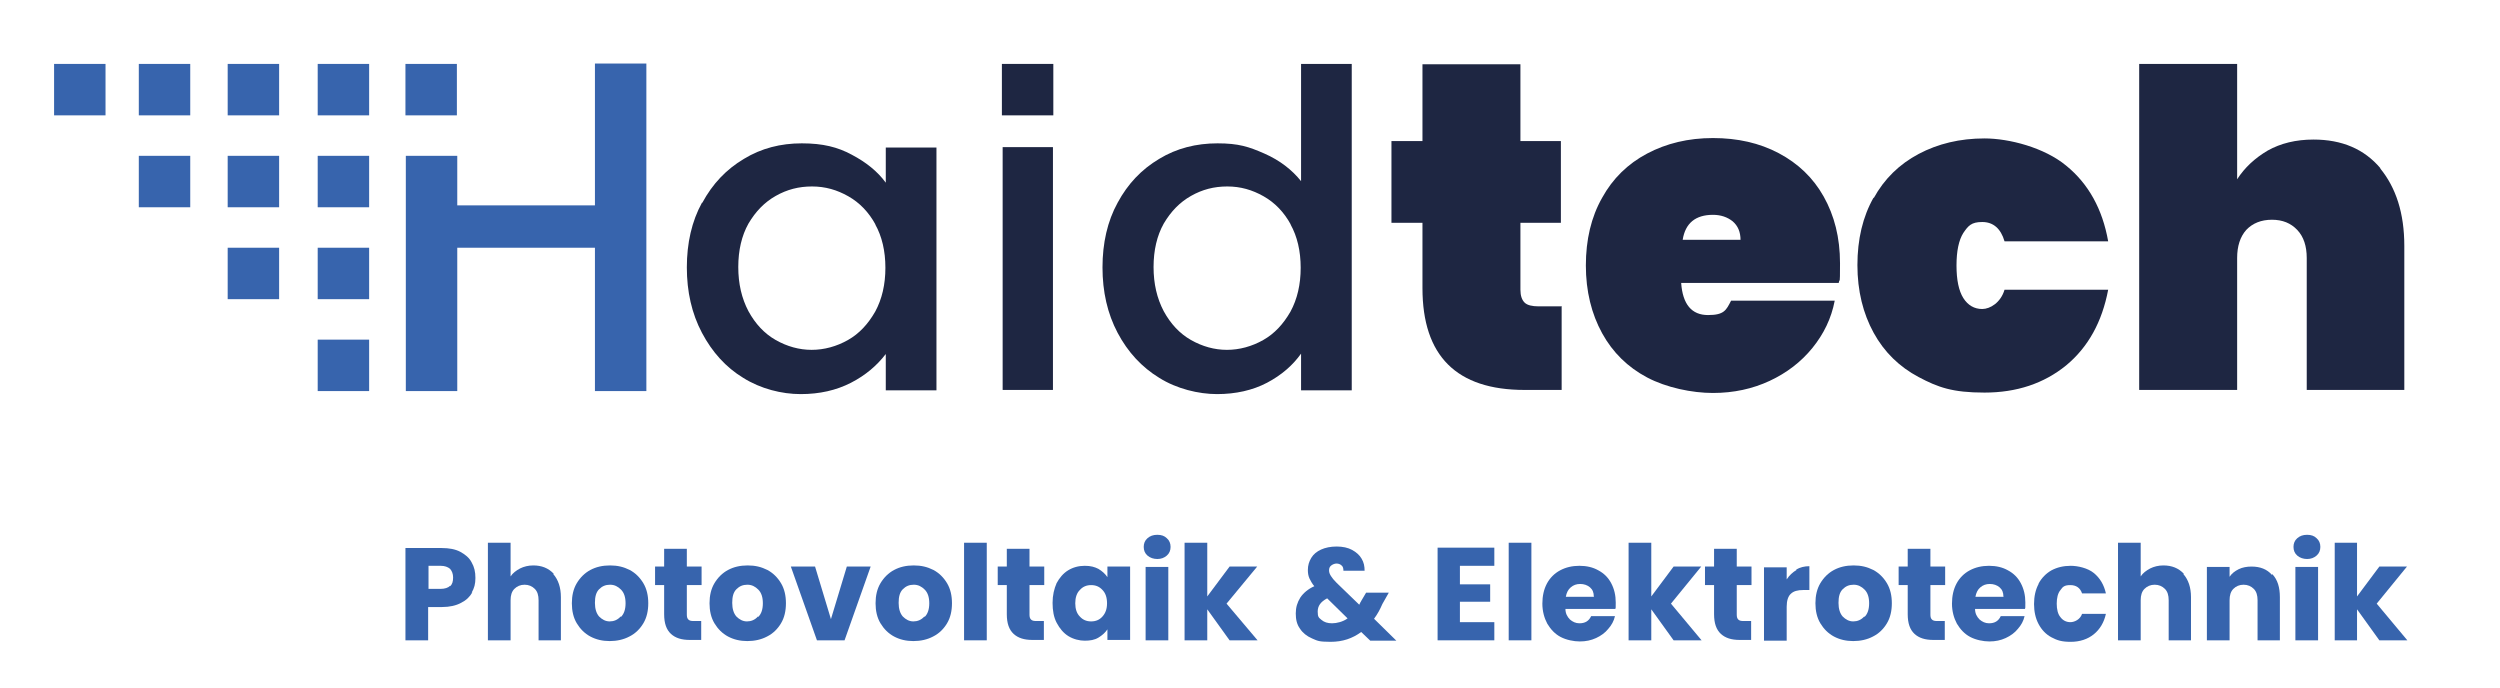 <?xml version="1.0" encoding="UTF-8"?>
<svg id="Ebene_1" data-name="Ebene 1" xmlns="http://www.w3.org/2000/svg" width="661" height="182" xmlns:xlink="http://www.w3.org/1999/xlink" version="1.1" viewBox="0 0 661 182">
  <defs>
    <style>
      .cls-1 {
        clip-path: url(#clippath);
      }

      .cls-2 {
        fill: none;
      }

      .cls-2, .cls-3, .cls-4 {
        stroke-width: 0px;
      }

      .cls-3 {
        fill: #1e2642;
      }

      .cls-4 {
        fill: #3764ad;
      }
    </style>
    <clipPath id="clippath">
      <rect class="cls-2" y="-68" width="661" height="305"/>
    </clipPath>
  </defs>
  <g class="cls-1">
    <path class="cls-3" d="M412.9,81.1v22h-9.8c-18,0-27-9-27-26.9v-17.3h-8.2v-21.6h8.2v-20.3h25.9v20.3h10.7v21.6h-10.7v17.7c0,1.6.4,2.7,1.1,3.4.7.7,2,1,3.7,1h6.2Z"/>
    <path class="cls-3" d="M486.1,74.8h-41.6c.4,5.7,2.8,8.5,7.1,8.5s4.8-1.3,6.1-3.8h27.4c-.9,4.7-2.9,8.8-5.9,12.5-3,3.7-6.8,6.6-11.3,8.7-4.5,2.1-9.5,3.2-15,3.2s-12.3-1.4-17.4-4.1c-5.1-2.7-9.1-6.6-11.9-11.7-2.8-5.1-4.3-11.1-4.3-17.9s1.4-12.8,4.3-17.9c2.8-5.1,6.8-9,11.9-11.7,5.1-2.7,10.9-4.1,17.4-4.1s12.3,1.3,17.4,4c5.1,2.7,9.1,6.5,11.9,11.5,2.8,5,4.3,10.8,4.3,17.6s-.1,3.5-.3,5.1M460.2,63.5c0-2.2-.7-3.8-2.1-5-1.4-1.1-3.1-1.7-5.2-1.7-4.6,0-7.3,2.2-8,6.6h15.4Z"/>
    <path class="cls-3" d="M495.4,52.4c2.8-5.1,6.8-9,11.9-11.7,5.1-2.7,10.9-4.1,17.4-4.1s15.8,2.4,21.6,7.2c5.9,4.8,9.6,11.5,11.1,20h-27.4c-1-3.4-3-5.1-5.9-5.1s-3.7,1-5,2.9c-1.2,1.9-1.8,4.8-1.8,8.6s.6,6.7,1.8,8.6c1.2,1.9,2.9,2.9,5,2.9s4.9-1.7,5.9-5.1h27.4c-1.6,8.5-5.3,15.2-11.1,20-5.9,4.8-13.1,7.2-21.6,7.2s-12.3-1.4-17.4-4.1c-5.1-2.7-9.1-6.6-11.9-11.7-2.8-5.1-4.3-11.1-4.3-17.9s1.4-12.8,4.3-17.9"/>
    <path class="cls-3" d="M629.3,44.5c4.2,5.1,6.4,11.9,6.4,20.5v38.1h-25.8v-34.9c0-3.1-.8-5.6-2.5-7.4-1.7-1.8-3.9-2.7-6.7-2.7s-5.1.9-6.8,2.7c-1.6,1.8-2.4,4.3-2.4,7.4v34.9h-25.9V16.9h25.9v30.5c2-3.1,4.7-5.6,8.1-7.6,3.4-1.9,7.4-2.9,12.1-2.9,7.5,0,13.4,2.5,17.7,7.6"/>
    <path class="cls-3" d="M185.7,53.6c2.7-5,6.3-8.8,11-11.6,4.6-2.8,9.7-4.1,15.3-4.1s9.5,1,13.2,3c3.8,2,6.8,4.4,9,7.4v-9.3h13.4v64.2h-13.4v-9.6c-2.3,3-5.3,5.6-9.2,7.6-3.9,2-8.3,3-13.3,3s-10.6-1.4-15.2-4.3c-4.6-2.8-8.2-6.8-10.9-11.9s-4-10.9-4-17.3,1.3-12.2,4-17.1M231.5,59.4c-1.8-3.3-4.2-5.8-7.2-7.5-3-1.7-6.1-2.6-9.6-2.6s-6.6.8-9.6,2.5c-3,1.7-5.3,4.1-7.2,7.3-1.8,3.2-2.7,7.1-2.7,11.5s.9,8.3,2.7,11.7c1.8,3.3,4.2,5.9,7.2,7.6,3,1.7,6.2,2.6,9.5,2.6s6.6-.9,9.6-2.6c3-1.7,5.3-4.2,7.2-7.5,1.8-3.3,2.7-7.2,2.7-11.6s-.9-8.3-2.7-11.5"/>
    <rect class="cls-3" x="265.1" y="38.9" width="13.3" height="64.2"/>
    <path class="cls-3" d="M295.5,53.6c2.7-5,6.3-8.8,11-11.6,4.6-2.8,9.8-4.1,15.4-4.1s8.3.9,12.4,2.7c4.1,1.8,7.3,4.3,9.7,7.3v-31h13.4v86.3h-13.4v-9.7c-2.2,3.1-5.2,5.7-9,7.7-3.8,2-8.3,3-13.2,3s-10.7-1.4-15.3-4.3c-4.6-2.8-8.3-6.8-11-11.9s-4-10.9-4-17.3,1.3-12.2,4-17.1M341.3,59.4c-1.8-3.3-4.2-5.8-7.2-7.5-3-1.7-6.1-2.6-9.6-2.6s-6.6.8-9.6,2.5c-3,1.7-5.3,4.1-7.2,7.3-1.8,3.2-2.7,7.1-2.7,11.5s.9,8.3,2.7,11.7c1.8,3.3,4.2,5.9,7.2,7.6,3,1.7,6.2,2.6,9.5,2.6s6.6-.9,9.6-2.6c3-1.7,5.3-4.2,7.2-7.5,1.8-3.3,2.7-7.2,2.7-11.6s-.9-8.3-2.7-11.5"/>
    <polygon class="cls-4" points="157.3 16.8 157.3 54.3 120.9 54.3 120.9 41.2 107.3 41.2 107.3 103.4 120.9 103.4 120.9 65.5 157.3 65.5 157.3 103.4 170.9 103.4 170.9 16.8 157.3 16.8"/>
    <rect class="cls-4" x="107.2" y="16.9" width="13.6" height="13.6"/>
    <rect class="cls-3" x="264.9" y="16.9" width="13.6" height="13.6"/>
    <rect class="cls-4" x="84" y="16.9" width="13.6" height="13.6"/>
    <rect class="cls-4" x="84" y="41.2" width="13.6" height="13.6"/>
    <rect class="cls-4" x="60.2" y="16.9" width="13.6" height="13.6"/>
    <rect class="cls-4" x="60.2" y="41.2" width="13.6" height="13.6"/>
    <rect class="cls-4" x="84" y="65.5" width="13.6" height="13.6"/>
    <rect class="cls-4" x="84" y="89.8" width="13.6" height="13.6"/>
    <rect class="cls-4" x="60.2" y="65.5" width="13.6" height="13.6"/>
    <rect class="cls-4" x="36.7" y="16.9" width="13.6" height="13.6"/>
    <rect class="cls-4" x="14.3" y="16.9" width="13.6" height="13.6"/>
    <rect class="cls-4" x="36.7" y="41.2" width="13.6" height="13.6"/>
    <path class="cls-4" d="M124.9,156.6c-.7,1.2-1.6,2.1-3,2.8-1.3.7-3,1.1-5,1.1h-3.7v8.8h-6v-24.4h9.6c1.9,0,3.6.3,4.9,1,1.3.7,2.4,1.6,3,2.8.7,1.2,1,2.5,1,4.1s-.3,2.7-1,3.9M119,155c.6-.5.8-1.3.8-2.3s-.3-1.7-.8-2.3c-.6-.5-1.4-.8-2.5-.8h-3.2v6.1h3.2c1.1,0,2-.3,2.5-.8"/>
    <path class="cls-4" d="M146.3,151.8c1.3,1.5,2,3.5,2,6.1v11.4h-5.9v-10.6c0-1.3-.3-2.3-1-3-.7-.7-1.6-1.1-2.7-1.1s-2,.4-2.7,1.1c-.7.7-1,1.7-1,3v10.6h-6v-25.8h6v8.9c.6-.9,1.4-1.5,2.5-2.1,1-.5,2.2-.8,3.5-.8,2.2,0,4,.7,5.4,2.2"/>
    <path class="cls-4" d="M156.1,168.3c-1.5-.8-2.7-2-3.6-3.5-.9-1.5-1.3-3.3-1.3-5.3s.4-3.8,1.3-5.3c.9-1.5,2.1-2.7,3.6-3.5,1.5-.8,3.2-1.2,5.2-1.2s3.6.4,5.2,1.2c1.5.8,2.7,2,3.6,3.5.9,1.5,1.3,3.3,1.3,5.3s-.4,3.8-1.3,5.3c-.9,1.5-2.1,2.7-3.7,3.5-1.5.8-3.3,1.2-5.2,1.2s-3.6-.4-5.1-1.2M164.2,163.1c.8-.8,1.2-2,1.2-3.6s-.4-2.8-1.2-3.6c-.8-.8-1.7-1.3-2.9-1.3s-2.1.4-2.9,1.2c-.8.8-1.1,2-1.1,3.6s.4,2.8,1.1,3.6c.8.8,1.7,1.3,2.8,1.3s2.1-.4,2.9-1.3"/>
    <path class="cls-4" d="M185.4,164.2v5h-3c-2.2,0-3.8-.5-5-1.6-1.2-1.1-1.8-2.8-1.8-5.2v-7.7h-2.4v-4.9h2.4v-4.7h6v4.7h3.9v4.9h-3.9v7.8c0,.6.1,1,.4,1.3.3.3.7.4,1.4.4h2.1Z"/>
    <path class="cls-4" d="M192.5,168.3c-1.5-.8-2.7-2-3.6-3.5-.9-1.5-1.3-3.3-1.3-5.3s.4-3.8,1.3-5.3c.9-1.5,2.1-2.7,3.6-3.5,1.5-.8,3.2-1.2,5.2-1.2s3.6.4,5.2,1.2c1.5.8,2.7,2,3.6,3.5.9,1.5,1.3,3.3,1.3,5.3s-.4,3.8-1.3,5.3c-.9,1.5-2.1,2.7-3.7,3.5-1.5.8-3.3,1.2-5.2,1.2s-3.6-.4-5.1-1.2M200.5,163.1c.8-.8,1.2-2,1.2-3.6s-.4-2.8-1.2-3.6c-.8-.8-1.7-1.3-2.9-1.3s-2.1.4-2.9,1.2c-.8.8-1.1,2-1.1,3.6s.4,2.8,1.1,3.6c.8.8,1.7,1.3,2.8,1.3s2.1-.4,2.9-1.3"/>
    <polygon class="cls-4" points="219.7 163.7 223.9 149.8 230.2 149.8 223.3 169.3 216 169.3 209.1 149.8 215.5 149.8 219.7 163.7"/>
    <path class="cls-4" d="M236.4,168.3c-1.5-.8-2.7-2-3.6-3.5-.9-1.5-1.3-3.3-1.3-5.3s.4-3.8,1.3-5.3c.9-1.5,2.1-2.7,3.6-3.5,1.5-.8,3.2-1.2,5.2-1.2s3.6.4,5.2,1.2c1.5.8,2.7,2,3.6,3.5.9,1.5,1.3,3.3,1.3,5.3s-.4,3.8-1.3,5.3c-.9,1.5-2.1,2.7-3.7,3.5-1.5.8-3.3,1.2-5.2,1.2s-3.6-.4-5.1-1.2M244.5,163.1c.8-.8,1.2-2,1.2-3.6s-.4-2.8-1.2-3.6c-.8-.8-1.7-1.3-2.9-1.3s-2.1.4-2.9,1.2c-.8.8-1.1,2-1.1,3.6s.4,2.8,1.1,3.6c.8.8,1.7,1.3,2.8,1.3s2.1-.4,2.9-1.3"/>
    <rect class="cls-4" x="254.9" y="143.5" width="6" height="25.8"/>
    <path class="cls-4" d="M276,164.2v5h-3c-2.2,0-3.8-.5-5-1.6-1.2-1.1-1.8-2.8-1.8-5.2v-7.7h-2.4v-4.9h2.4v-4.7h6v4.7h3.9v4.9h-3.9v7.8c0,.6.1,1,.4,1.3.3.3.7.4,1.4.4h2.1Z"/>
    <path class="cls-4" d="M279.3,154.3c.8-1.5,1.8-2.7,3.1-3.5,1.3-.8,2.8-1.2,4.4-1.2s2.6.3,3.6.8c1,.6,1.8,1.3,2.4,2.2v-2.8h6v19.4h-6v-2.8c-.6.9-1.4,1.6-2.4,2.2-1,.6-2.2.8-3.6.8s-3-.4-4.3-1.2c-1.3-.8-2.3-2-3.1-3.5-.8-1.5-1.1-3.3-1.1-5.3s.4-3.7,1.1-5.3M291.5,156c-.8-.9-1.8-1.3-3-1.3s-2.2.4-3,1.3c-.8.8-1.2,2-1.2,3.5s.4,2.7,1.2,3.5c.8.9,1.8,1.3,3,1.3s2.2-.4,3-1.3c.8-.9,1.2-2,1.2-3.5s-.4-2.7-1.2-3.5"/>
    <path class="cls-4" d="M303.4,146.9c-.7-.6-1-1.4-1-2.3s.3-1.7,1-2.3c.7-.6,1.5-.9,2.6-.9s1.9.3,2.5.9c.7.6,1,1.4,1,2.3s-.3,1.7-1,2.3c-.7.6-1.5.9-2.5.9s-1.9-.3-2.6-.9M308.9,169.3h-6v-19.4h6v19.4Z"/>
    <polygon class="cls-4" points="325.1 169.3 319.2 161.1 319.2 169.3 313.2 169.3 313.2 143.5 319.2 143.5 319.2 157.7 325.1 149.8 332.4 149.8 324.3 159.6 332.5 169.3 325.1 169.3"/>
    <path class="cls-4" d="M362.2,169.3l-2.3-2.2c-2.3,1.7-4.9,2.6-8.1,2.6s-3.5-.3-4.9-.9c-1.4-.6-2.5-1.5-3.2-2.6-.8-1.1-1.1-2.4-1.1-4s.4-2.9,1.2-4.2c.8-1.2,2.1-2.3,3.7-3-.6-.7-1-1.5-1.3-2.1-.3-.7-.4-1.4-.4-2.2,0-1.2.3-2.2.9-3.2.6-1,1.5-1.7,2.6-2.2,1.1-.5,2.5-.8,4.1-.8s3,.3,4.1.9c1.1.6,2,1.4,2.5,2.3.6,1,.8,2,.8,3.2h-5.6c0-.6-.1-1.1-.5-1.4-.3-.3-.8-.5-1.3-.5s-1,.2-1.4.5c-.4.3-.6.7-.6,1.3s.2,1,.5,1.5c.3.5.8,1.1,1.5,1.8l6,5.8c0-.1.1-.3.2-.4,0-.2.2-.3.3-.6l1.3-2.2h6l-1.7,3c-.6,1.4-1.3,2.7-2.2,3.9l5.9,5.8h-6.9ZM356.3,163.5l-5.4-5.3c-1.7.9-2.5,2-2.5,3.5s.3,1.6,1,2.2c.7.6,1.6.9,2.8.9s2.9-.4,4.1-1.3"/>
    <polygon class="cls-4" points="386 149.6 386 154.5 394 154.5 394 159.1 386 159.1 386 164.5 395.1 164.5 395.1 169.3 380.1 169.3 380.1 144.8 395.1 144.8 395.1 149.6 386 149.6"/>
    <rect class="cls-4" x="398.9" y="143.5" width="6" height="25.8"/>
    <path class="cls-4" d="M427.4,161h-13.5c0,1.2.5,2.1,1.2,2.8.7.6,1.5,1,2.5,1,1.5,0,2.5-.6,3.1-1.9h6.3c-.3,1.3-.9,2.4-1.8,3.4-.8,1-1.9,1.8-3.2,2.4-1.3.6-2.7.9-4.3.9s-3.6-.4-5.1-1.2c-1.5-.8-2.6-2-3.5-3.5-.8-1.5-1.3-3.3-1.3-5.3s.4-3.8,1.2-5.3c.8-1.5,2-2.7,3.5-3.5,1.5-.8,3.2-1.2,5.1-1.2s3.6.4,5,1.2c1.5.8,2.6,1.9,3.4,3.4.8,1.5,1.2,3.2,1.2,5.1s0,1.1-.1,1.7M421.4,157.7c0-1-.3-1.8-1-2.4-.7-.6-1.6-.9-2.6-.9s-1.8.3-2.5.9c-.7.6-1.1,1.4-1.3,2.5h7.5Z"/>
    <polygon class="cls-4" points="442.5 169.3 436.6 161.1 436.6 169.3 430.6 169.3 430.6 143.5 436.6 143.5 436.6 157.7 442.5 149.8 449.8 149.8 441.8 159.6 449.9 169.3 442.5 169.3"/>
    <path class="cls-4" d="M463,164.2v5h-3c-2.2,0-3.8-.5-5-1.6-1.2-1.1-1.8-2.8-1.8-5.2v-7.7h-2.4v-4.9h2.4v-4.7h6v4.7h3.9v4.9h-3.9v7.8c0,.6.1,1,.4,1.3.3.3.7.4,1.4.4h2.1Z"/>
    <path class="cls-4" d="M474.9,150.6c1-.6,2.2-.9,3.5-.9v6.3h-1.6c-1.5,0-2.6.3-3.3,1-.7.6-1.1,1.8-1.1,3.4v9h-6v-19.4h6v3.2c.7-1.1,1.6-1.9,2.6-2.5"/>
    <path class="cls-4" d="M484.9,168.3c-1.5-.8-2.7-2-3.6-3.5-.9-1.5-1.3-3.3-1.3-5.3s.4-3.8,1.3-5.3c.9-1.5,2.1-2.7,3.6-3.5,1.5-.8,3.2-1.2,5.2-1.2s3.6.4,5.2,1.2c1.5.8,2.7,2,3.6,3.5.9,1.5,1.3,3.3,1.3,5.3s-.4,3.8-1.3,5.3c-.9,1.5-2.1,2.7-3.7,3.5-1.5.8-3.3,1.2-5.2,1.2s-3.6-.4-5.1-1.2M493,163.1c.8-.8,1.2-2,1.2-3.6s-.4-2.8-1.2-3.6c-.8-.8-1.7-1.3-2.9-1.3s-2.1.4-2.9,1.2c-.8.8-1.1,2-1.1,3.6s.4,2.8,1.1,3.6c.8.8,1.7,1.3,2.8,1.3s2.1-.4,2.9-1.3"/>
    <path class="cls-4" d="M514.2,164.2v5h-3c-2.2,0-3.8-.5-5-1.6-1.2-1.1-1.8-2.8-1.8-5.2v-7.7h-2.4v-4.9h2.4v-4.7h6v4.7h3.9v4.9h-3.9v7.8c0,.6.1,1,.4,1.3.3.3.7.4,1.4.4h2.1Z"/>
    <path class="cls-4" d="M535.7,161h-13.5c0,1.2.5,2.1,1.2,2.8.7.6,1.5,1,2.5,1,1.5,0,2.5-.6,3.1-1.9h6.3c-.3,1.3-.9,2.4-1.8,3.4-.8,1-1.9,1.8-3.2,2.4-1.3.6-2.7.9-4.3.9s-3.6-.4-5.1-1.2c-1.5-.8-2.6-2-3.5-3.5-.8-1.5-1.3-3.3-1.3-5.3s.4-3.8,1.2-5.3c.8-1.5,2-2.7,3.5-3.5,1.5-.8,3.2-1.2,5.1-1.2s3.6.4,5,1.2c1.5.8,2.6,1.9,3.4,3.4.8,1.5,1.2,3.2,1.2,5.1s0,1.1-.1,1.7M529.7,157.7c0-1-.3-1.8-1-2.4-.7-.6-1.6-.9-2.6-.9s-1.8.3-2.5.9c-.7.6-1.1,1.4-1.3,2.5h7.5Z"/>
    <path class="cls-4" d="M539,154.3c.8-1.5,2-2.7,3.4-3.5,1.5-.8,3.2-1.2,5.1-1.2s4.5.6,6.1,1.9c1.6,1.3,2.7,3.1,3.2,5.4h-6.3c-.5-1.5-1.6-2.2-3.1-2.2s-2,.4-2.6,1.3c-.7.8-1,2.1-1,3.6s.3,2.8,1,3.6c.6.8,1.5,1.3,2.6,1.3s2.6-.7,3.1-2.2h6.3c-.5,2.3-1.6,4.1-3.2,5.4-1.6,1.3-3.7,2-6.1,2s-3.6-.4-5.1-1.2c-1.5-.8-2.6-2-3.4-3.5-.8-1.5-1.2-3.3-1.2-5.3s.4-3.8,1.2-5.3"/>
    <path class="cls-4" d="M577.3,151.8c1.3,1.5,2,3.5,2,6.1v11.4h-5.9v-10.6c0-1.3-.3-2.3-1-3-.7-.7-1.6-1.1-2.7-1.1s-2,.4-2.7,1.1c-.7.7-1,1.7-1,3v10.6h-6v-25.8h6v8.9c.6-.9,1.4-1.5,2.5-2.1,1-.5,2.2-.8,3.5-.8,2.2,0,4,.7,5.4,2.2"/>
    <path class="cls-4" d="M600.8,151.8c1.4,1.5,2,3.5,2,6.1v11.4h-5.9v-10.6c0-1.3-.3-2.3-1-3-.7-.7-1.6-1.1-2.7-1.1s-2,.4-2.7,1.1c-.7.7-1,1.7-1,3v10.6h-6v-19.4h6v2.6c.6-.9,1.4-1.5,2.4-2,1-.5,2.2-.7,3.4-.7,2.3,0,4.1.7,5.4,2.2"/>
    <path class="cls-4" d="M607.4,146.9c-.7-.6-1-1.4-1-2.3s.3-1.7,1-2.3c.7-.6,1.5-.9,2.6-.9s1.9.3,2.5.9c.7.6,1,1.4,1,2.3s-.3,1.7-1,2.3c-.7.6-1.5.9-2.5.9s-1.9-.3-2.6-.9M612.9,169.3h-6v-19.4h6v19.4Z"/>
    <polygon class="cls-4" points="629.1 169.3 623.2 161.1 623.2 169.3 617.3 169.3 617.3 143.5 623.2 143.5 623.2 157.7 629.1 149.8 636.4 149.8 628.4 159.6 636.5 169.3 629.1 169.3"/>
  </g>
</svg>